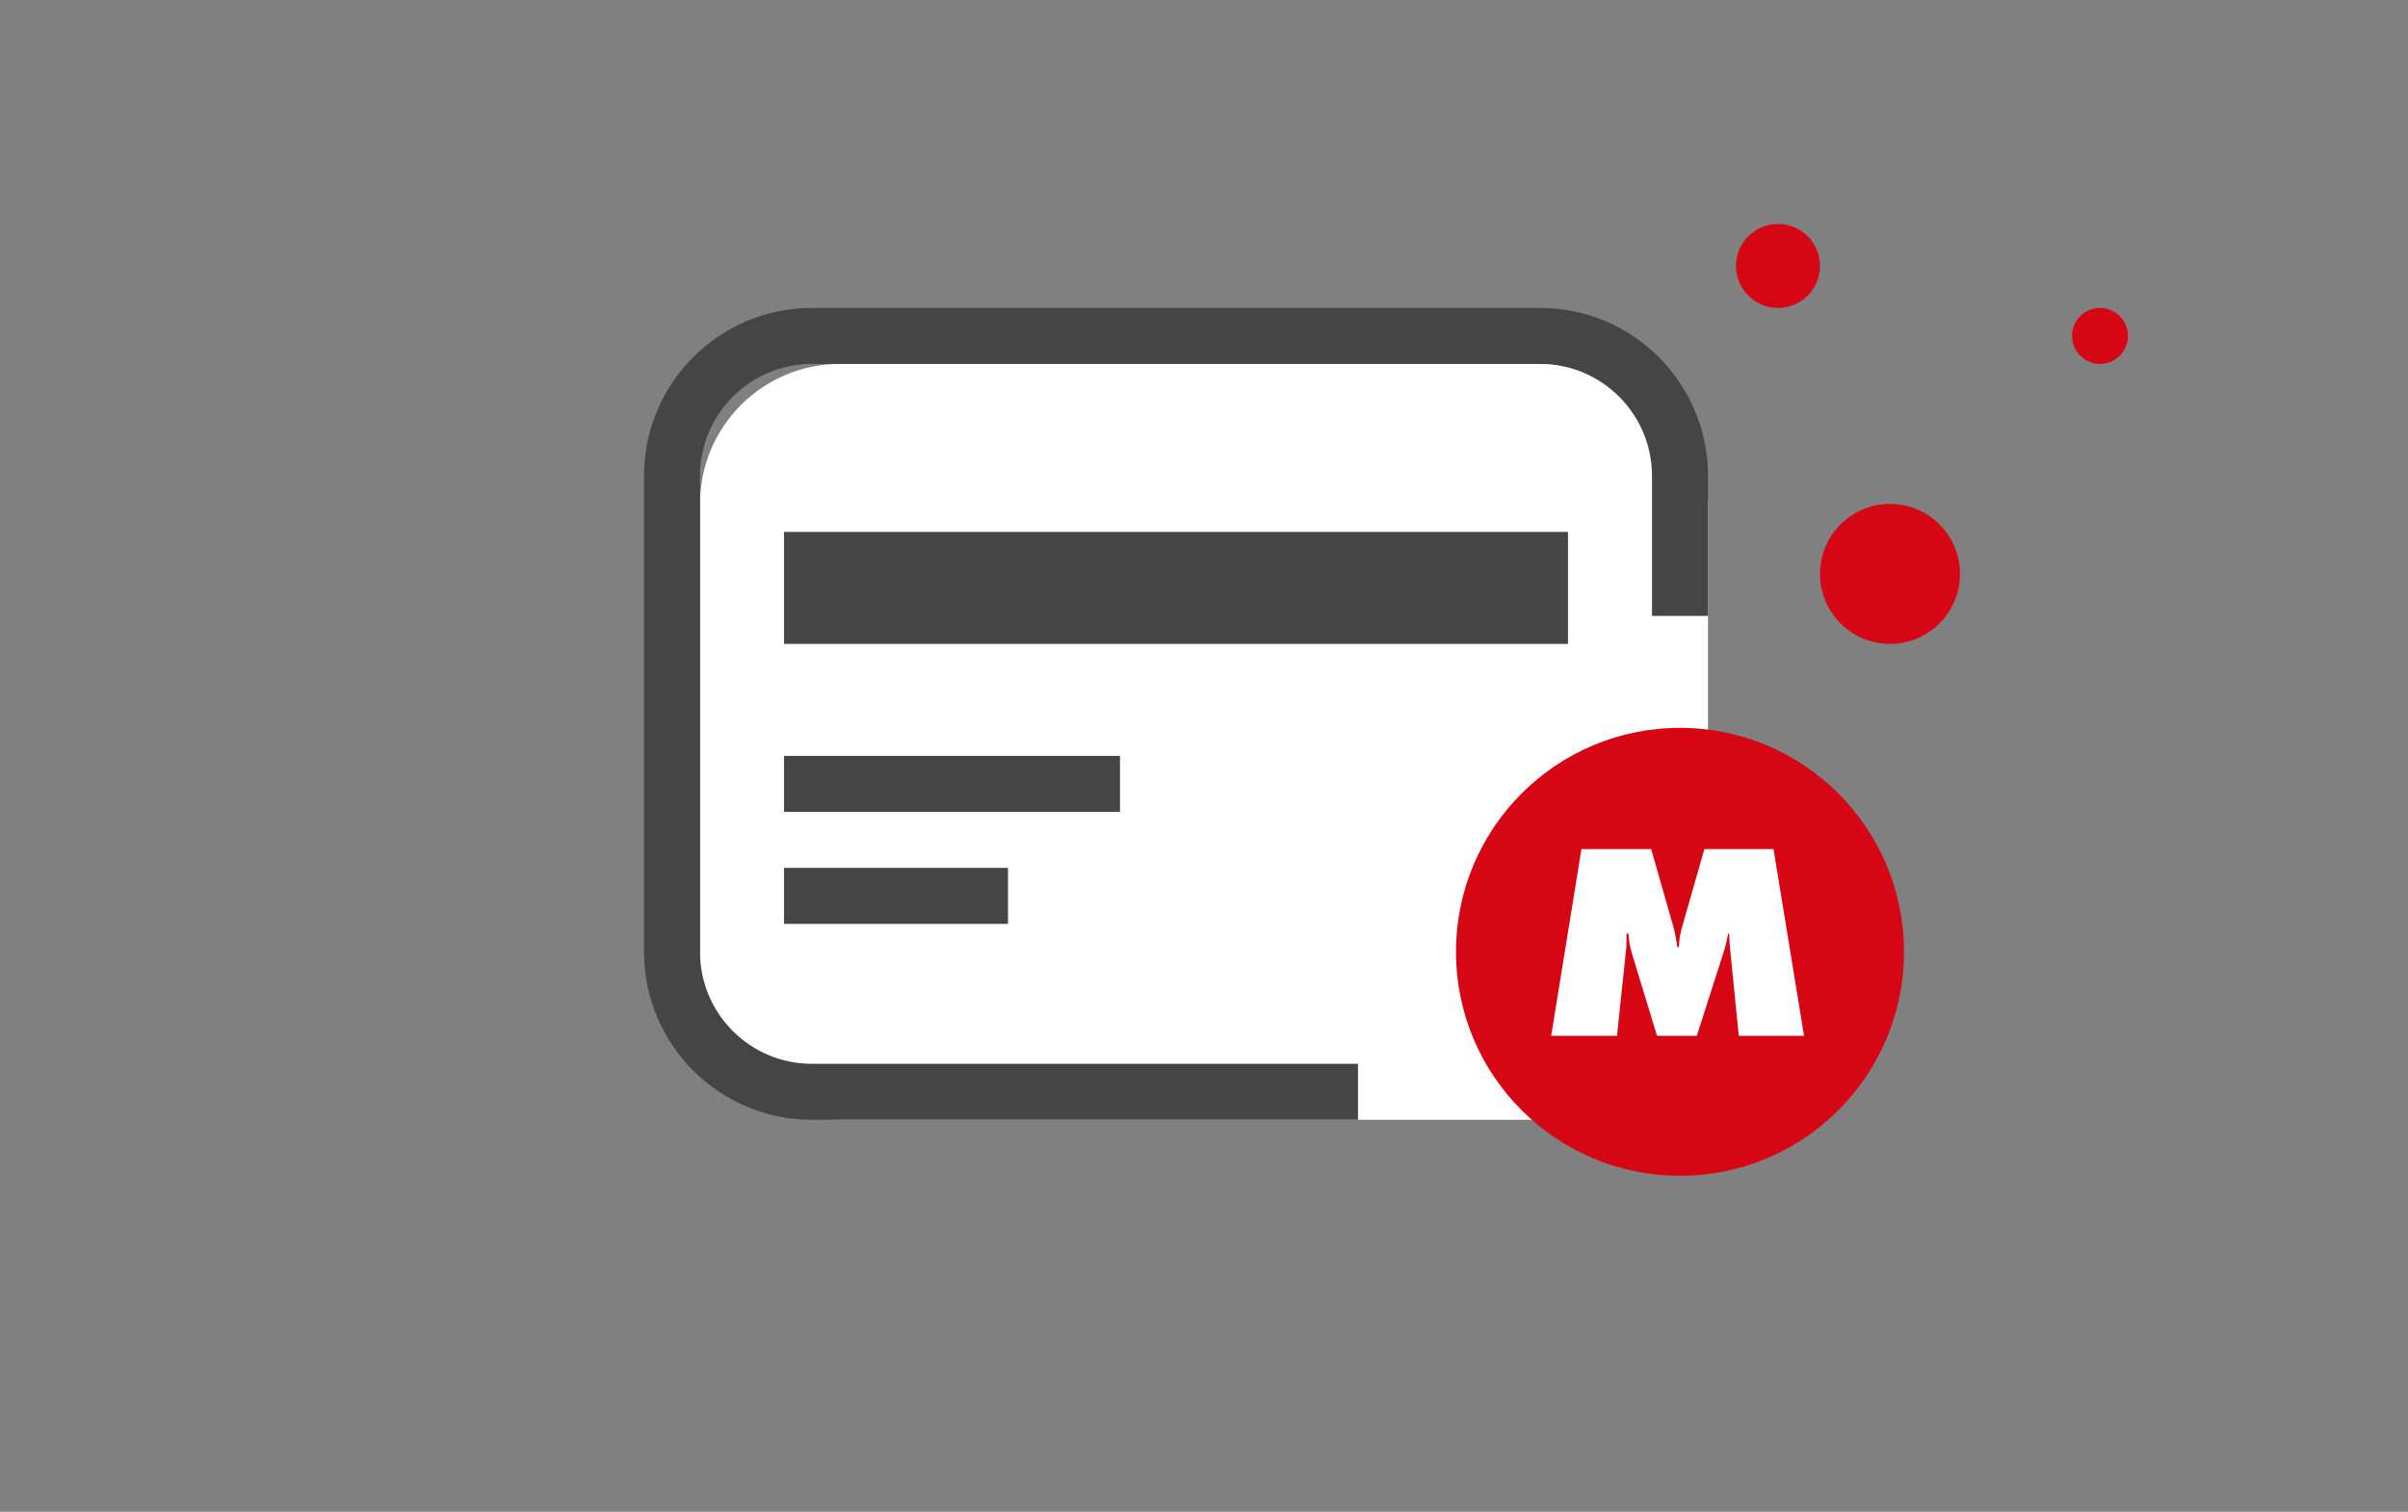 <svg width="86" height="54" viewBox="0 0 86 54" fill="none" xmlns="http://www.w3.org/2000/svg">
<rect x="0" y="0" width="86" height="54" fill="#808080" stroke="none"/>
<rect x="25" y="12.999" width="36" height="27" rx="5" fill="white"/>
<path d="M48.5 38.999H29C26.239 38.999 24 36.761 24 33.999V17C24 14.238 26.239 11.999 29 11.999H55C57.761 11.999 60 14.238 60 17V22" stroke="#454545" stroke-width="2" stroke-miterlimit="10"/>
<path d="M56 21H28" stroke="#454545" stroke-width="4" stroke-miterlimit="10"/>
<path d="M40 28H28" stroke="#454545" stroke-width="2" stroke-miterlimit="10"/>
<path d="M36 32H28" stroke="#454545" stroke-width="2" stroke-miterlimit="10"/>
<circle cx="60" cy="33.999" r="8" fill="#D60615"/>
<circle cx="67.5" cy="20.5" r="2.5" fill="#D60615"/>
<circle cx="75" cy="12" r="1" fill="#D60615"/>
<path d="M57.75 36.999H55.4L56.48 30.329H58.97L59.75 33.059C59.85 33.41 59.89 33.739 59.9 33.83H59.96C59.97 33.539 60.01 33.34 60.09 33.059L60.87 30.329H63.34L64.43 36.999H62.1L61.8 34.01C61.78 33.779 61.76 33.63 61.76 33.349H61.72C61.69 33.52 61.63 33.779 61.59 33.91L60.6 36.999H59.18L58.29 34.08C58.22 33.84 58.17 33.63 58.16 33.349H58.09C58.09 33.48 58.09 33.739 58.08 33.87L57.75 36.999Z" fill="white"/>
<circle cx="63.5" cy="9.5" r="1.5" fill="#D60615"/>
</svg>
